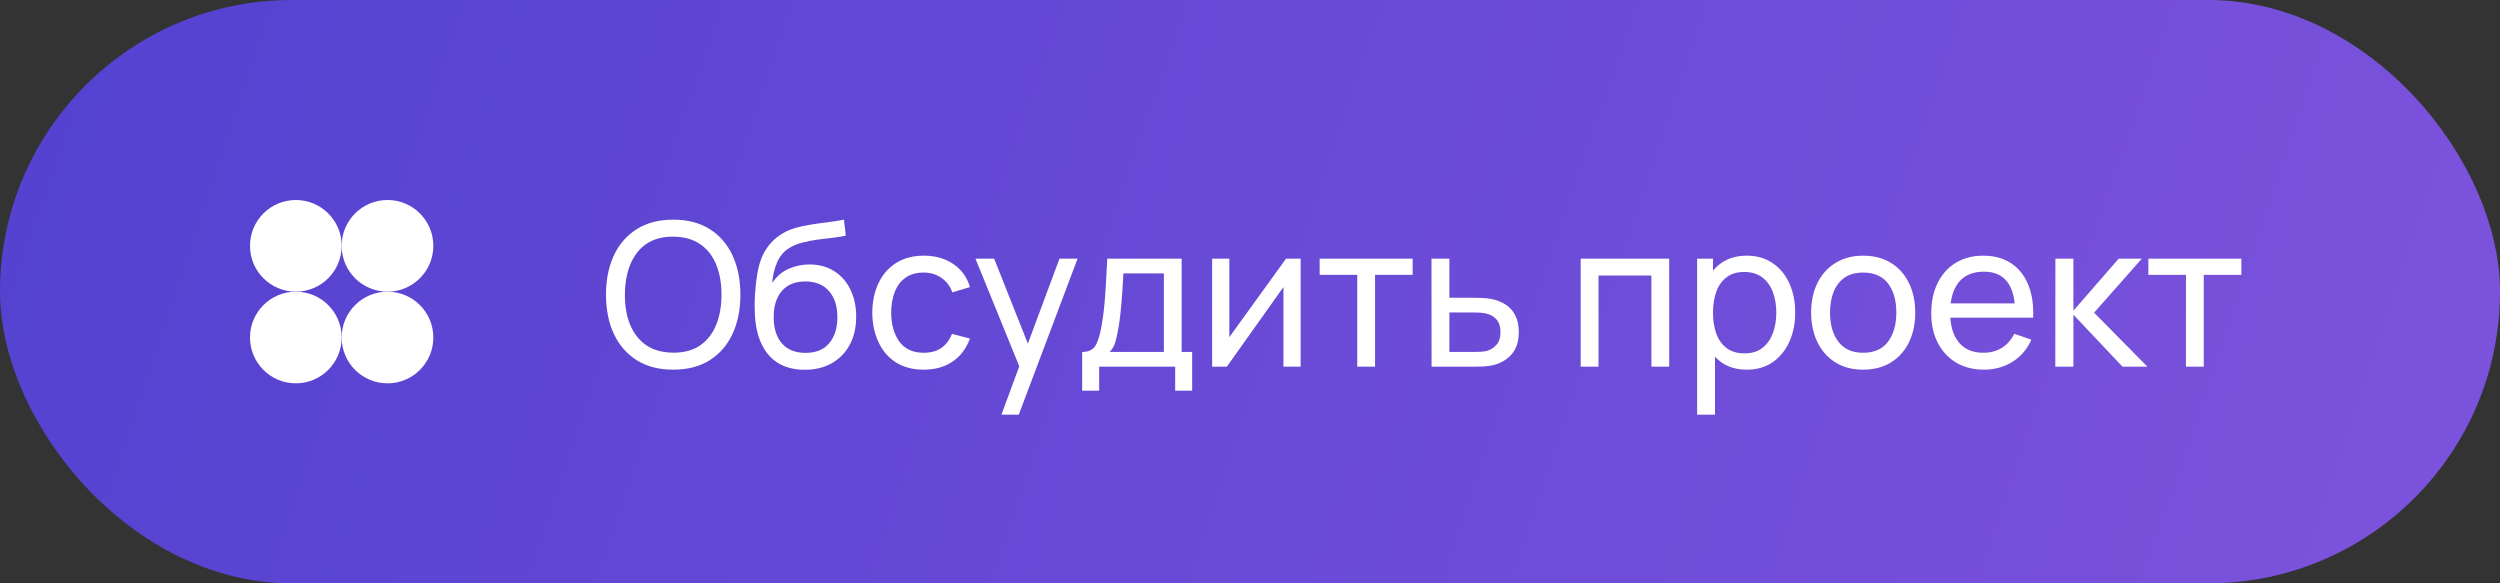 <?xml version="1.0" encoding="UTF-8"?> <svg xmlns="http://www.w3.org/2000/svg" width="150" height="35" viewBox="0 0 150 35" fill="none"><rect x="0" y="0" width="150" height="35" fill="#333333" stroke="none"/> <rect width="150" height="35" rx="17.5" fill="url(#paint0_linear_301_315)"></rect> <circle cx="17.75" cy="14.75" r="2.75" fill="white"></circle> <circle cx="17.75" cy="20.25" r="2.75" fill="white"></circle> <circle cx="23.25" cy="14.75" r="2.75" fill="white"></circle> <circle cx="23.25" cy="20.25" r="2.75" fill="white"></circle> <path d="M40.392 22.18C39.532 22.18 38.802 21.99 38.202 21.61C37.602 21.23 37.144 20.702 36.828 20.026C36.516 19.35 36.36 18.568 36.36 17.68C36.36 16.792 36.516 16.01 36.828 15.334C37.144 14.658 37.602 14.13 38.202 13.75C38.802 13.37 39.532 13.18 40.392 13.18C41.256 13.18 41.988 13.37 42.588 13.75C43.188 14.13 43.644 14.658 43.956 15.334C44.268 16.01 44.424 16.792 44.424 17.68C44.424 18.568 44.268 19.35 43.956 20.026C43.644 20.702 43.188 21.23 42.588 21.61C41.988 21.99 41.256 22.18 40.392 22.18ZM40.392 21.16C41.036 21.164 41.572 21.02 42 20.728C42.432 20.432 42.754 20.022 42.966 19.498C43.182 18.974 43.29 18.368 43.29 17.68C43.29 16.988 43.182 16.382 42.966 15.862C42.754 15.342 42.432 14.936 42 14.644C41.572 14.352 41.036 14.204 40.392 14.2C39.748 14.196 39.212 14.34 38.784 14.632C38.36 14.924 38.04 15.332 37.824 15.856C37.608 16.38 37.498 16.988 37.494 17.68C37.49 18.368 37.596 18.972 37.812 19.492C38.028 20.012 38.35 20.42 38.778 20.716C39.21 21.008 39.748 21.156 40.392 21.16ZM48.263 22.186C47.651 22.182 47.129 22.05 46.697 21.79C46.265 21.526 45.929 21.14 45.689 20.632C45.449 20.124 45.315 19.502 45.287 18.766C45.271 18.426 45.275 18.052 45.299 17.644C45.327 17.236 45.371 16.844 45.431 16.468C45.495 16.092 45.575 15.782 45.671 15.538C45.779 15.246 45.931 14.976 46.127 14.728C46.327 14.476 46.551 14.268 46.799 14.104C47.051 13.932 47.333 13.798 47.645 13.702C47.957 13.606 48.283 13.532 48.623 13.48C48.967 13.424 49.311 13.376 49.655 13.336C49.999 13.292 50.327 13.24 50.639 13.18L50.747 14.14C50.527 14.188 50.267 14.23 49.967 14.266C49.667 14.298 49.355 14.336 49.031 14.38C48.711 14.424 48.403 14.486 48.107 14.566C47.815 14.642 47.563 14.748 47.351 14.884C47.039 15.072 46.799 15.354 46.631 15.73C46.467 16.102 46.367 16.52 46.331 16.984C46.579 16.6 46.901 16.318 47.297 16.138C47.693 15.958 48.115 15.868 48.563 15.868C49.143 15.868 49.643 16.004 50.063 16.276C50.483 16.544 50.805 16.914 51.029 17.386C51.257 17.858 51.371 18.396 51.371 19C51.371 19.64 51.243 20.2 50.987 20.68C50.731 21.16 50.369 21.532 49.901 21.796C49.437 22.06 48.891 22.19 48.263 22.186ZM48.329 21.172C48.957 21.172 49.433 20.978 49.757 20.59C50.081 20.198 50.243 19.678 50.243 19.03C50.243 18.366 50.075 17.844 49.739 17.464C49.403 17.08 48.931 16.888 48.323 16.888C47.707 16.888 47.235 17.08 46.907 17.464C46.583 17.844 46.421 18.366 46.421 19.03C46.421 19.698 46.585 20.222 46.913 20.602C47.241 20.982 47.713 21.172 48.329 21.172ZM55.425 22.18C54.77 22.18 54.212 22.034 53.752 21.742C53.295 21.446 52.947 21.04 52.708 20.524C52.468 20.008 52.343 19.42 52.336 18.76C52.343 18.084 52.469 17.49 52.714 16.978C52.962 16.462 53.316 16.06 53.776 15.772C54.236 15.484 54.789 15.34 55.438 15.34C56.121 15.34 56.709 15.508 57.202 15.844C57.697 16.18 58.029 16.64 58.197 17.224L57.142 17.542C57.005 17.166 56.783 16.874 56.475 16.666C56.172 16.458 55.822 16.354 55.425 16.354C54.981 16.354 54.615 16.458 54.328 16.666C54.039 16.87 53.825 17.154 53.685 17.518C53.545 17.878 53.474 18.292 53.469 18.76C53.477 19.48 53.644 20.062 53.968 20.506C54.295 20.946 54.782 21.166 55.425 21.166C55.849 21.166 56.202 21.07 56.481 20.878C56.761 20.682 56.974 20.4 57.117 20.032L58.197 20.314C57.974 20.918 57.623 21.38 57.148 21.7C56.672 22.02 56.097 22.18 55.425 22.18ZM60.088 24.88L61.342 21.472L61.36 22.48L58.528 15.52H59.65L61.87 21.118H61.486L63.568 15.52H64.654L61.126 24.88H60.088ZM64.93 23.44V21.118C65.294 21.118 65.554 21 65.71 20.764C65.866 20.524 65.992 20.13 66.088 19.582C66.152 19.238 66.204 18.87 66.244 18.478C66.284 18.086 66.318 17.65 66.346 17.17C66.378 16.686 66.408 16.136 66.436 15.52H70.9V21.118H71.53V23.44H70.51V22H65.95V23.44H64.93ZM66.574 21.118H69.832V16.402H67.402C67.39 16.686 67.374 16.984 67.354 17.296C67.334 17.604 67.31 17.912 67.282 18.22C67.258 18.528 67.228 18.82 67.192 19.096C67.16 19.368 67.122 19.612 67.078 19.828C67.026 20.128 66.966 20.382 66.898 20.59C66.83 20.798 66.722 20.974 66.574 21.118ZM78.038 15.52V22H77.007V17.224L73.611 22H72.728V15.52H73.76V20.23L77.162 15.52H78.038ZM81.435 22V16.492H79.179V15.52H84.759V16.492H82.503V22H81.435ZM85.895 22L85.889 15.52H86.963V17.866H88.361C88.549 17.866 88.741 17.87 88.937 17.878C89.133 17.886 89.303 17.904 89.447 17.932C89.783 17.996 90.077 18.108 90.329 18.268C90.581 18.428 90.777 18.646 90.917 18.922C91.057 19.194 91.127 19.532 91.127 19.936C91.127 20.496 90.981 20.94 90.689 21.268C90.401 21.592 90.023 21.808 89.555 21.916C89.395 21.952 89.211 21.976 89.003 21.988C88.799 21.996 88.605 22 88.421 22H85.895ZM86.963 21.118H88.439C88.559 21.118 88.693 21.114 88.841 21.106C88.989 21.098 89.121 21.078 89.237 21.046C89.441 20.986 89.623 20.868 89.783 20.692C89.947 20.516 90.029 20.264 90.029 19.936C90.029 19.604 89.949 19.348 89.789 19.168C89.633 18.988 89.427 18.87 89.171 18.814C89.055 18.786 88.933 18.768 88.805 18.76C88.677 18.752 88.555 18.748 88.439 18.748H86.963V21.118ZM94.842 22V15.52H100.152V22H99.084V16.534H95.91V22H94.842ZM104.808 22.18C104.2 22.18 103.688 22.03 103.272 21.73C102.856 21.426 102.54 21.016 102.324 20.5C102.112 19.98 102.006 19.398 102.006 18.754C102.006 18.102 102.112 17.518 102.324 17.002C102.54 16.486 102.856 16.08 103.272 15.784C103.692 15.488 104.206 15.34 104.814 15.34C105.414 15.34 105.93 15.49 106.362 15.79C106.798 16.086 107.132 16.492 107.364 17.008C107.596 17.524 107.712 18.106 107.712 18.754C107.712 19.402 107.596 19.984 107.364 20.5C107.132 21.016 106.798 21.426 106.362 21.73C105.93 22.03 105.412 22.18 104.808 22.18ZM101.826 24.88V15.52H102.78V20.29H102.9V24.88H101.826ZM104.676 21.202C105.104 21.202 105.458 21.094 105.738 20.878C106.018 20.662 106.228 20.37 106.368 20.002C106.508 19.63 106.578 19.214 106.578 18.754C106.578 18.298 106.508 17.886 106.368 17.518C106.232 17.15 106.02 16.858 105.732 16.642C105.448 16.426 105.086 16.318 104.646 16.318C104.226 16.318 103.878 16.422 103.602 16.63C103.326 16.834 103.12 17.12 102.984 17.488C102.848 17.852 102.78 18.274 102.78 18.754C102.78 19.226 102.846 19.648 102.978 20.02C103.114 20.388 103.322 20.678 103.602 20.89C103.882 21.098 104.24 21.202 104.676 21.202ZM111.788 22.18C111.144 22.18 110.588 22.034 110.12 21.742C109.656 21.45 109.298 21.046 109.046 20.53C108.794 20.014 108.668 19.422 108.668 18.754C108.668 18.074 108.796 17.478 109.052 16.966C109.308 16.454 109.67 16.056 110.138 15.772C110.606 15.484 111.156 15.34 111.788 15.34C112.436 15.34 112.994 15.486 113.462 15.778C113.93 16.066 114.288 16.468 114.536 16.984C114.788 17.496 114.914 18.086 114.914 18.754C114.914 19.43 114.788 20.026 114.536 20.542C114.284 21.054 113.924 21.456 113.456 21.748C112.988 22.036 112.432 22.18 111.788 22.18ZM111.788 21.166C112.46 21.166 112.96 20.942 113.288 20.494C113.616 20.046 113.78 19.466 113.78 18.754C113.78 18.022 113.614 17.44 113.282 17.008C112.95 16.572 112.452 16.354 111.788 16.354C111.336 16.354 110.964 16.456 110.672 16.66C110.38 16.864 110.162 17.146 110.018 17.506C109.874 17.866 109.802 18.282 109.802 18.754C109.802 19.482 109.97 20.066 110.306 20.506C110.642 20.946 111.136 21.166 111.788 21.166ZM119.043 22.18C118.407 22.18 117.851 22.04 117.375 21.76C116.903 21.476 116.535 21.082 116.271 20.578C116.007 20.07 115.875 19.478 115.875 18.802C115.875 18.094 116.005 17.482 116.265 16.966C116.525 16.446 116.887 16.046 117.351 15.766C117.819 15.482 118.367 15.34 118.995 15.34C119.647 15.34 120.201 15.49 120.657 15.79C121.117 16.09 121.461 16.518 121.689 17.074C121.921 17.63 122.021 18.292 121.989 19.06H120.909V18.676C120.897 17.88 120.735 17.286 120.423 16.894C120.111 16.498 119.647 16.3 119.031 16.3C118.371 16.3 117.869 16.512 117.525 16.936C117.181 17.36 117.009 17.968 117.009 18.76C117.009 19.524 117.181 20.116 117.525 20.536C117.869 20.956 118.359 21.166 118.995 21.166C119.423 21.166 119.795 21.068 120.111 20.872C120.427 20.676 120.675 20.394 120.855 20.026L121.881 20.38C121.629 20.952 121.249 21.396 120.741 21.712C120.237 22.024 119.671 22.18 119.043 22.18ZM116.649 19.06V18.202H121.437V19.06H116.649ZM123.318 22L123.324 15.52H124.404V18.64L127.122 15.52H128.508L125.646 18.76L128.844 22H127.35L124.404 18.88V22H123.318ZM131.158 22V16.492H128.902V15.52H134.482V16.492H132.226V22H131.158Z" fill="white"></path> <defs> <linearGradient id="paint0_linear_301_315" x1="-17.069" y1="-1.00809e-05" x2="179.706" y2="66.436" gradientUnits="userSpaceOnUse"> <stop stop-color="#4F40CF"></stop> <stop offset="1" stop-color="#8757DF"></stop> </linearGradient> </defs> </svg> 